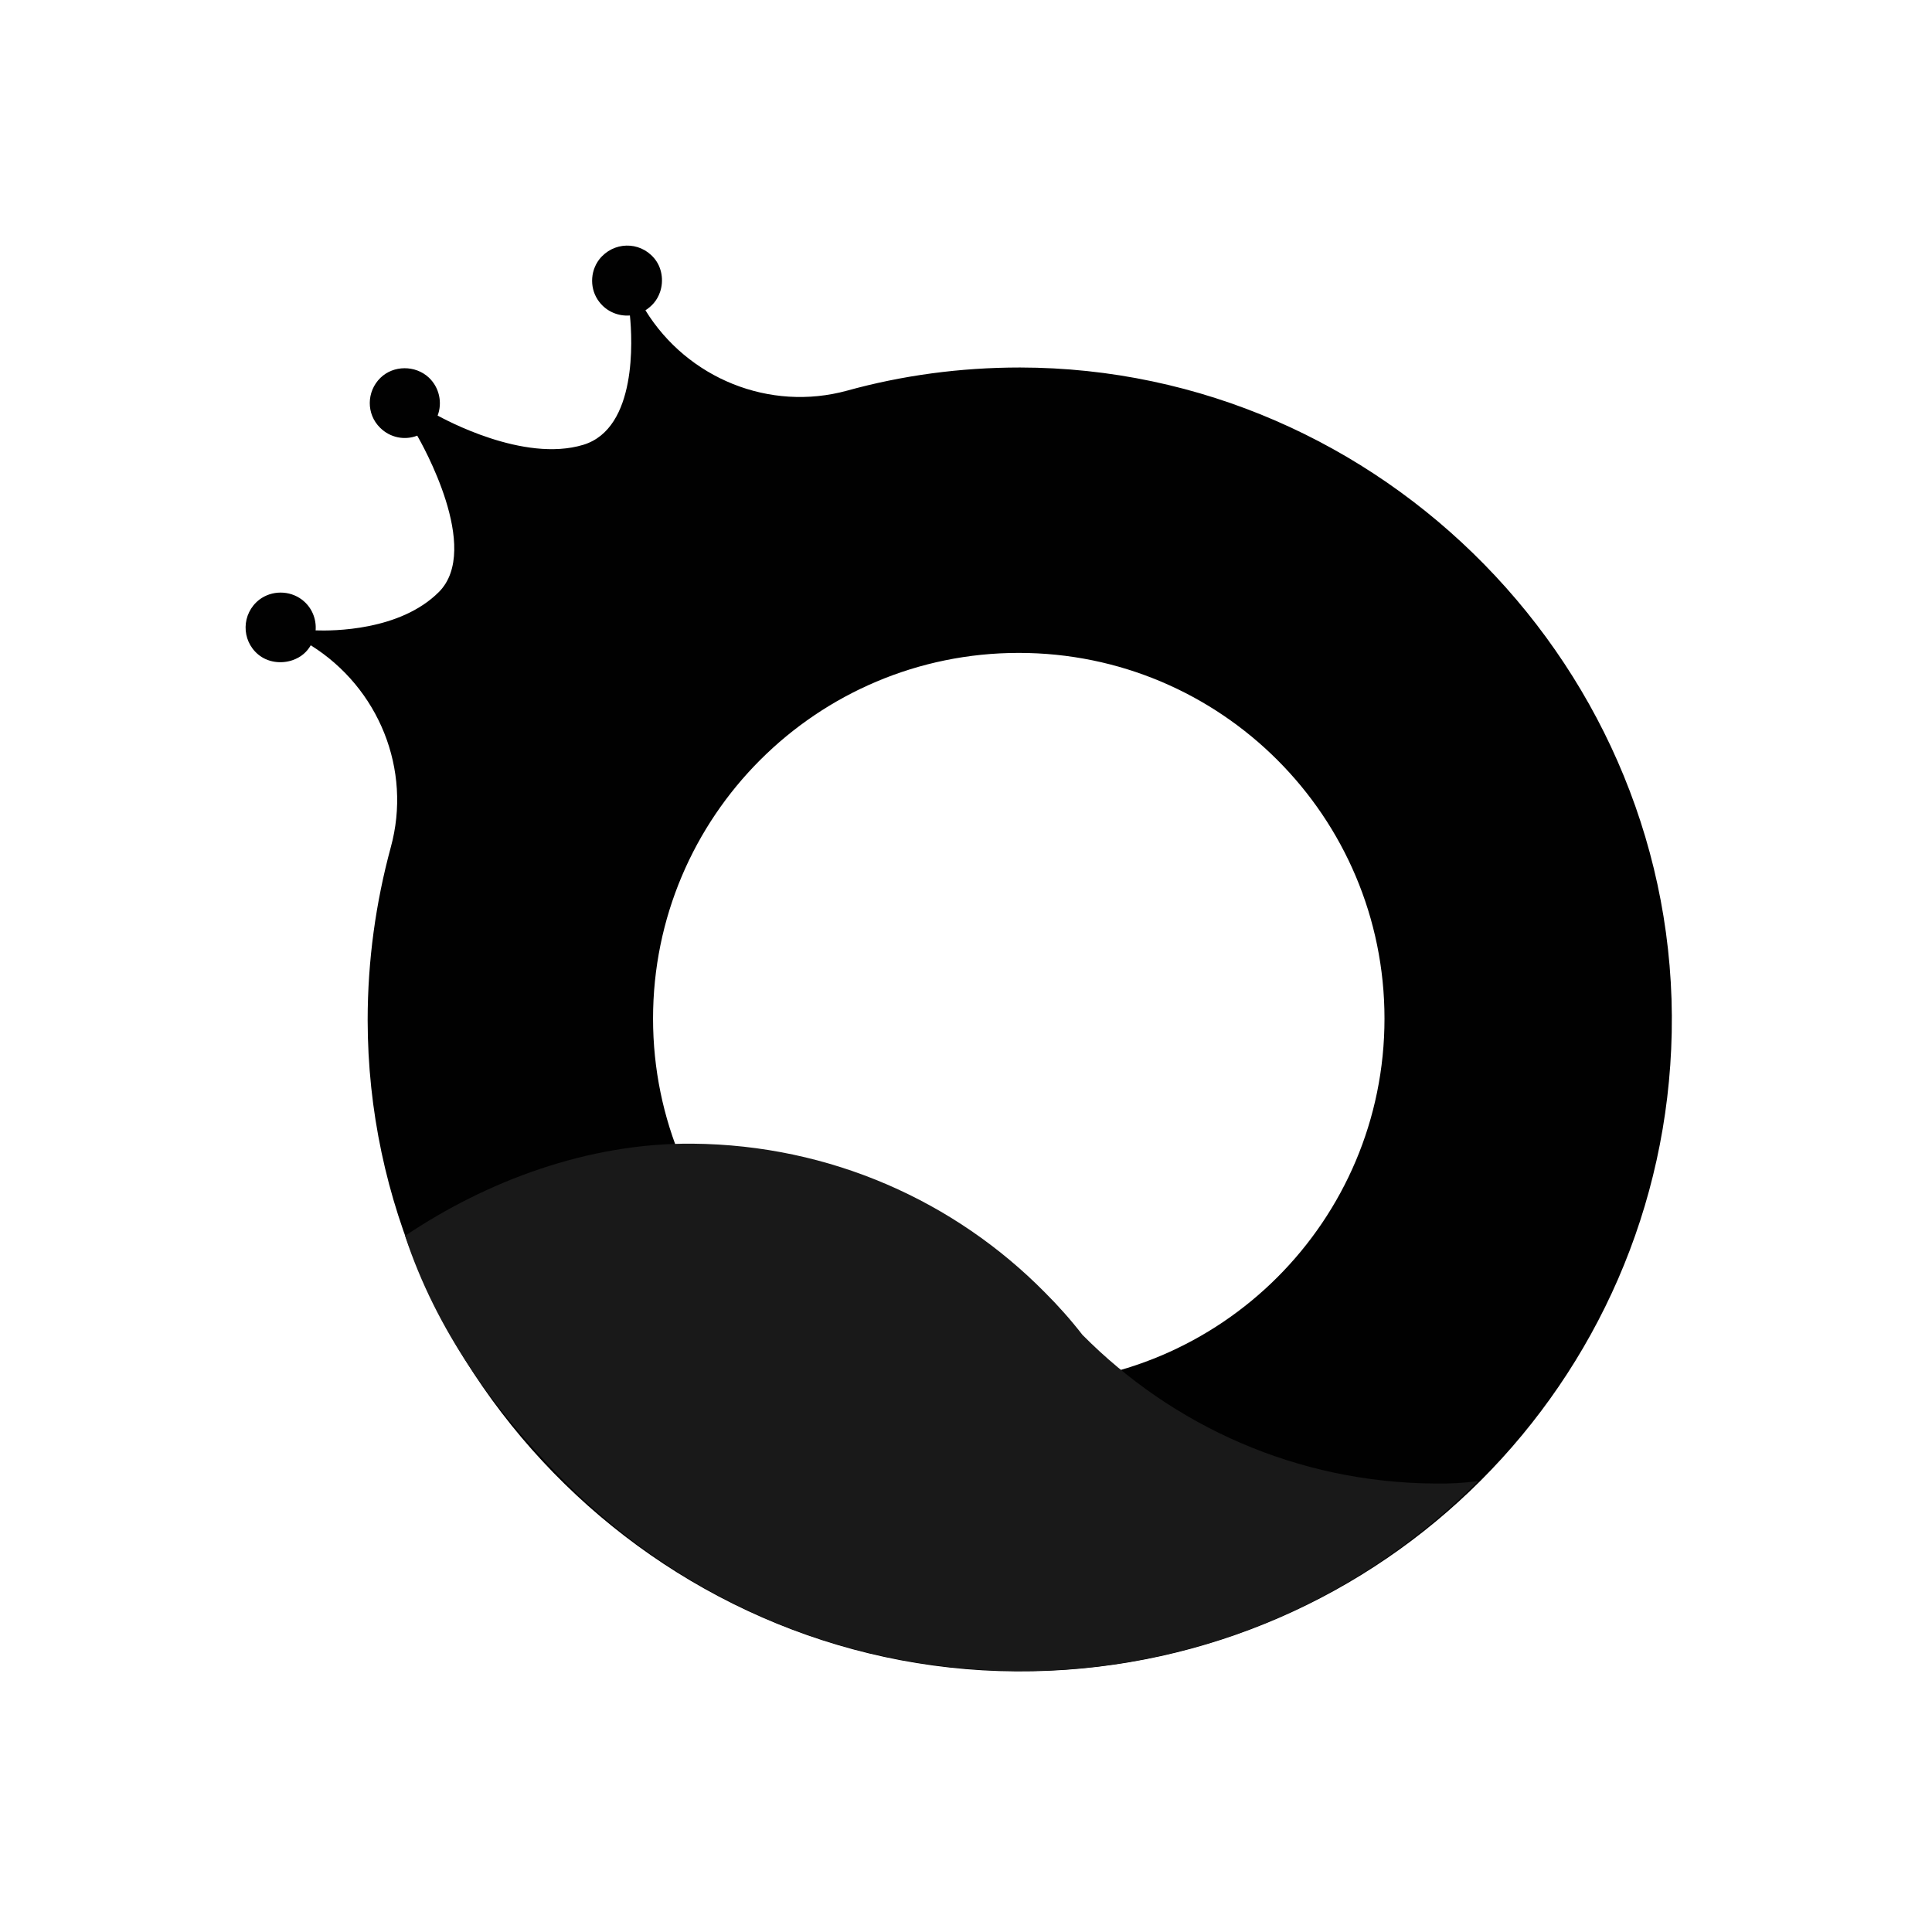 <svg width="118" height="118" viewBox="0 0 118 118" fill="none" xmlns="http://www.w3.org/2000/svg">
<path d="M62.297 22.446C58.636 22.446 55.105 22.929 51.742 23.858C47.003 25.159 41.986 23.115 39.421 18.952C39.793 18.71 40.127 18.376 40.313 17.837C40.555 17.131 40.425 16.313 39.941 15.756C39.05 14.715 37.451 14.752 36.596 15.849C36.02 16.61 36.02 17.688 36.596 18.432C37.061 19.045 37.786 19.324 38.473 19.268C38.622 20.717 38.919 26.162 35.63 27.166C31.969 28.281 27.082 25.568 26.729 25.382C27.026 24.601 26.84 23.672 26.19 23.059C25.372 22.297 24.034 22.297 23.235 23.078C22.38 23.914 22.362 25.289 23.216 26.125C23.83 26.738 24.722 26.906 25.484 26.608C25.725 27.036 29.442 33.521 26.803 36.16C24.424 38.539 20.299 38.539 19.277 38.502C19.333 37.814 19.054 37.089 18.441 36.625C17.679 36.049 16.601 36.049 15.839 36.625C14.742 37.48 14.724 39.096 15.765 39.97C16.341 40.453 17.158 40.564 17.864 40.323C18.403 40.137 18.756 39.803 18.98 39.412C23.142 42.014 25.168 47.013 23.867 51.752C22.956 55.115 22.455 58.646 22.455 62.307C22.473 84.402 41.001 102.521 63.096 102.075C84.448 101.648 101.675 84.421 102.103 63.069C102.549 40.973 84.411 22.464 62.297 22.446ZM62.223 84.551C56.053 84.551 50.46 82.042 46.427 78.01C42.395 73.977 39.886 68.384 39.886 62.214C39.886 49.875 49.884 39.877 62.223 39.877C74.562 39.877 84.56 49.875 84.56 62.214C84.56 74.553 74.562 84.551 62.223 84.551Z" fill="#010101"/>
<path d="M87.626 90.609C79.207 90.553 71.607 87.078 66.106 81.522C65.4 80.611 64.638 79.756 63.82 78.939C58.338 73.382 50.738 69.926 42.301 69.852C35.89 69.796 29.683 72.156 24.74 75.482C26.654 81.28 30.129 86.056 34.31 90.312C41.39 97.504 51.202 101.982 62.074 102.056C65.734 102.094 69.265 101.61 72.647 100.7C79.43 98.879 85.47 95.292 90.283 90.46C89.447 90.572 88.536 90.628 87.626 90.609Z" fill="#191919"/>
</svg>
